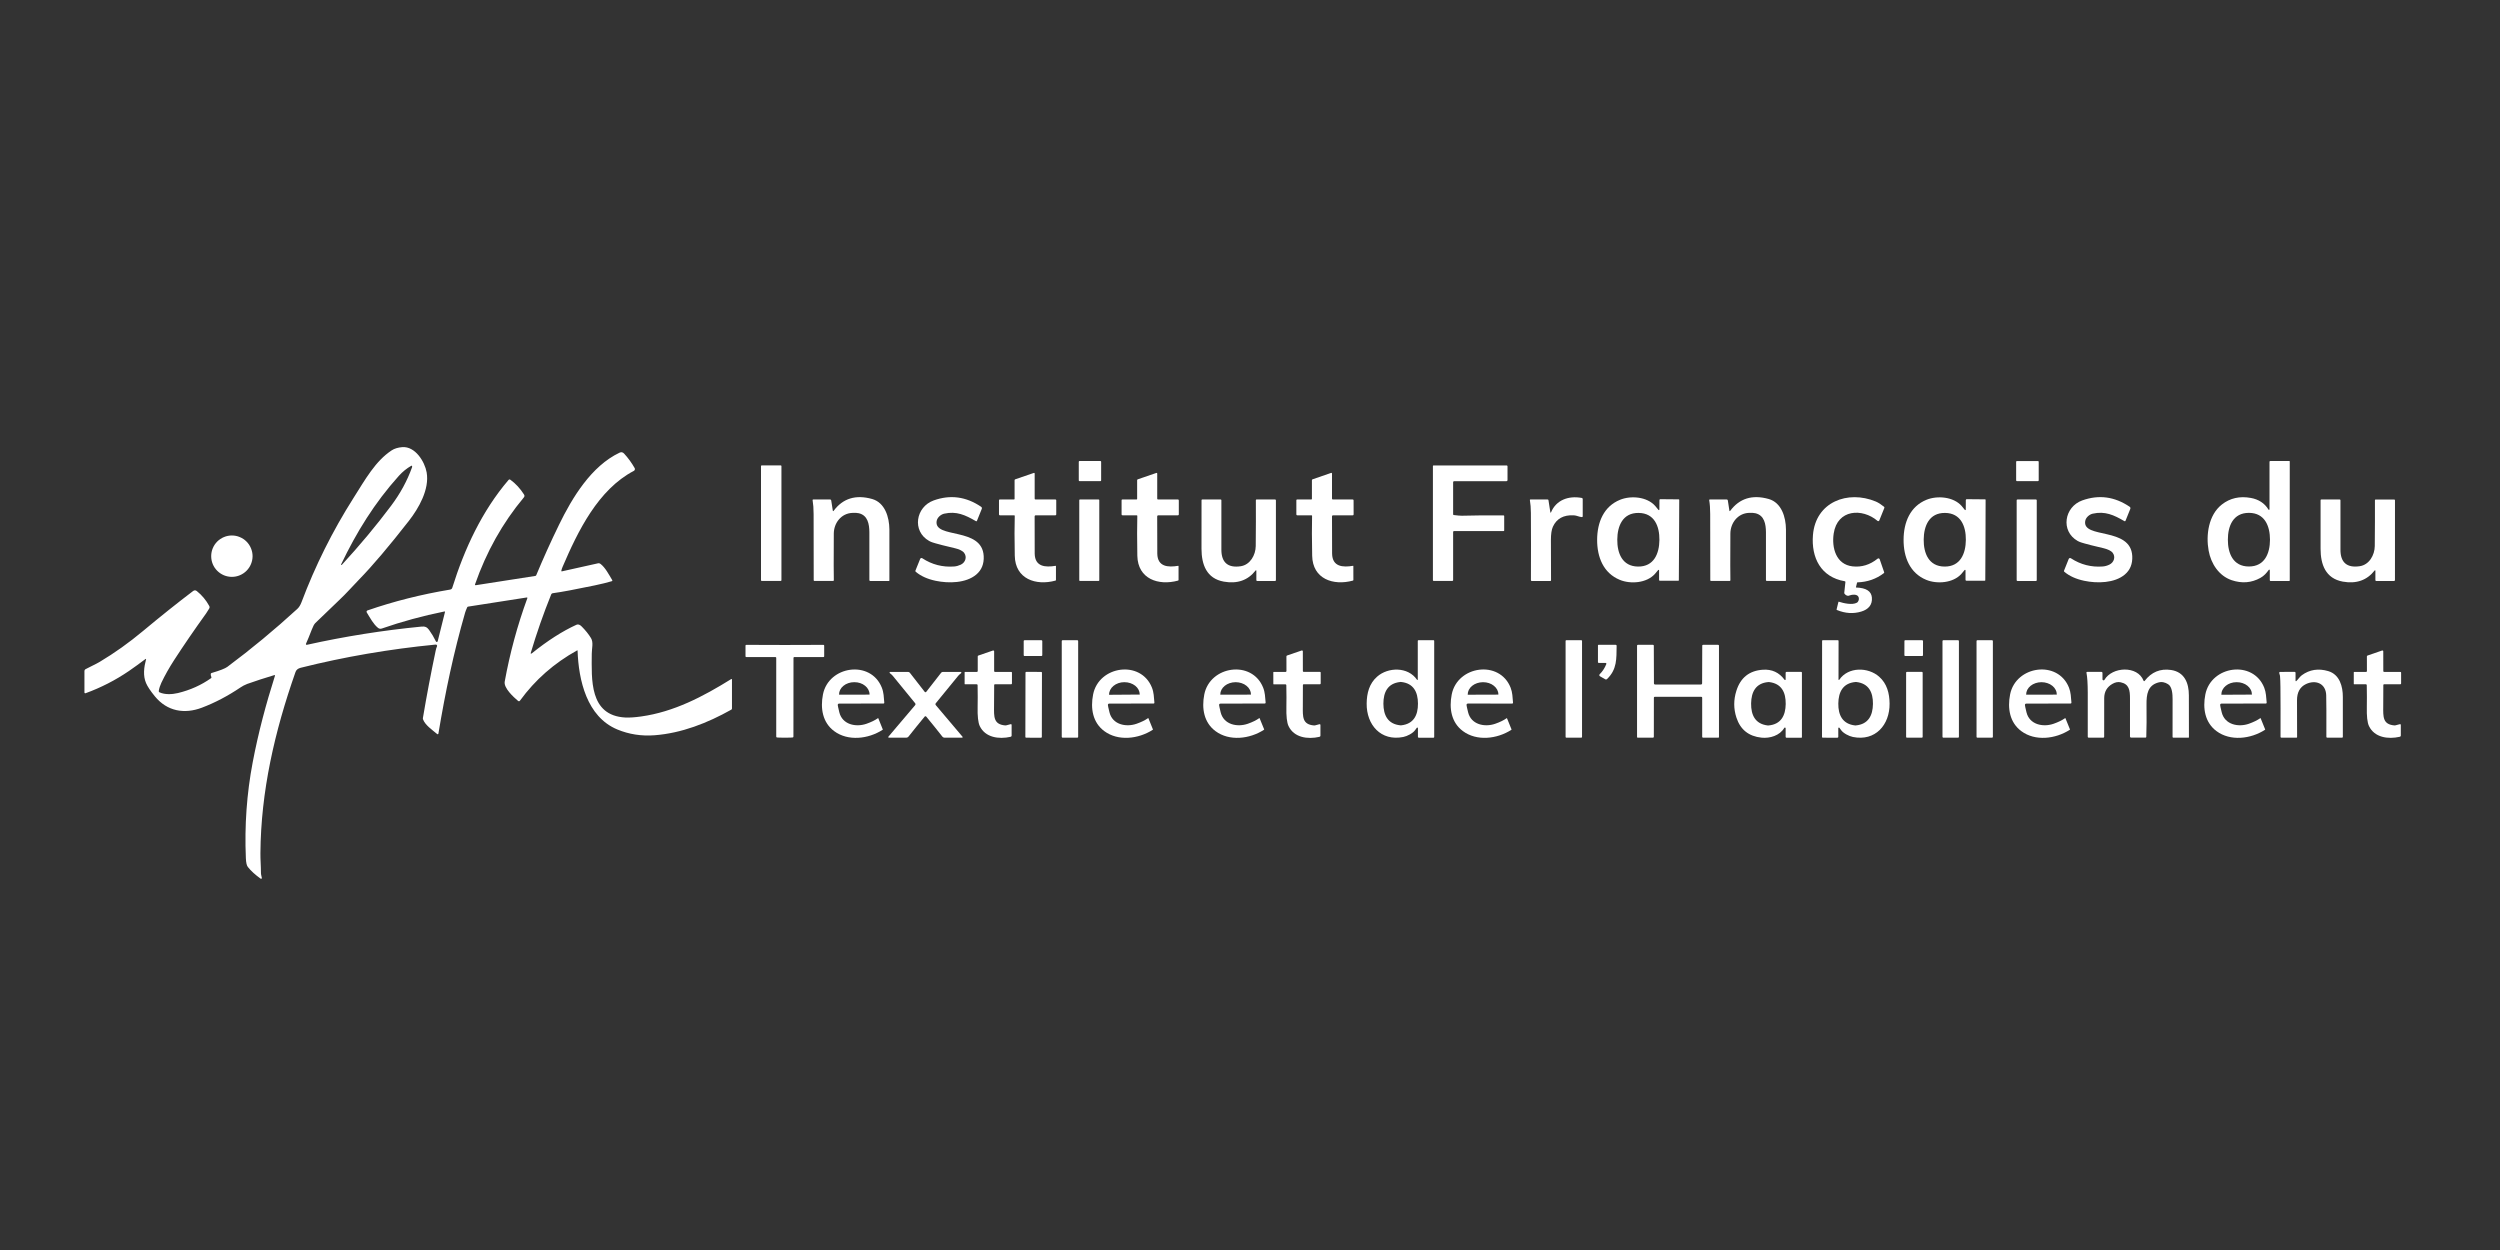 <?xml version="1.0" encoding="UTF-8"?> <svg xmlns="http://www.w3.org/2000/svg" xmlns:xlink="http://www.w3.org/1999/xlink" width="400" zoomAndPan="magnify" viewBox="0 0 300 150" height="200" preserveAspectRatio="xMidYMid meet" version="1.2"><rect x="0" y="0" width="300" height="150" fill="#333333" stroke="none"/><g id="43bd5507df"><path style=" stroke:none;fill-rule:nonzero;fill:#ffffff;fill-opacity:1;" d="M 17.531 79.105 C 17.535 79.09 17.531 79.078 17.516 79.07 C 17.504 79.059 17.488 79.059 17.473 79.07 C 16.734 79.629 16.066 80.109 15.477 80.516 C 13.863 81.617 12.125 82.512 10.266 83.188 C 10.23 83.199 10.203 83.195 10.176 83.176 C 10.148 83.156 10.133 83.129 10.133 83.098 L 10.133 80.543 C 10.133 80.43 10.18 80.348 10.281 80.293 C 10.785 80.012 11.434 79.742 11.98 79.414 C 13.754 78.355 15.48 77.125 17.164 75.719 C 19.293 73.945 21.293 72.348 23.168 70.926 C 23.324 70.809 23.477 70.812 23.625 70.934 C 24.23 71.422 24.727 72.012 25.109 72.715 C 25.164 72.816 25.164 72.922 25.105 73.023 C 24.961 73.27 24.84 73.461 24.742 73.598 C 23.316 75.582 22.035 77.453 20.898 79.207 C 20.297 80.137 19.785 81.047 19.363 81.934 C 19.207 82.266 19.102 82.59 19.055 82.898 C 19.039 82.984 19.074 83.051 19.156 83.086 C 19.793 83.371 20.637 83.336 21.359 83.164 C 22.836 82.805 24.156 82.211 25.328 81.379 C 25.375 81.348 25.387 81.305 25.363 81.25 C 25.301 81.086 25.277 80.965 25.289 80.879 C 25.297 80.816 25.332 80.773 25.395 80.758 C 26.391 80.465 27.02 80.219 27.281 80.023 C 30.168 77.875 32.965 75.555 35.672 73.074 C 35.879 72.887 36.051 72.613 36.188 72.246 C 37.805 67.941 39.898 63.727 42.422 59.754 C 43.84 57.52 45.047 55.332 46.996 54.047 C 47.328 53.828 47.754 53.699 48.27 53.656 C 49.82 53.535 50.973 55.395 51.199 56.691 C 51.551 58.715 50.258 60.977 49.062 62.508 C 46.703 65.531 44.727 67.863 43.133 69.5 C 42.094 70.57 41.625 71.145 40.695 72.02 C 40.145 72.535 39.188 73.453 37.832 74.773 C 37.707 74.895 37.566 75.156 37.41 75.562 C 37.129 76.289 36.898 76.852 36.719 77.25 C 36.703 77.285 36.707 77.316 36.73 77.348 C 36.754 77.379 36.785 77.387 36.82 77.379 C 41.332 76.375 45.918 75.645 50.582 75.191 C 50.977 75.152 51.234 75.238 51.48 75.578 C 51.797 76.02 52.074 76.484 52.312 76.973 C 52.336 77.02 52.375 77.043 52.426 77.035 C 52.48 77.031 52.512 77.004 52.523 76.953 L 53.398 73.441 C 53.41 73.387 53.391 73.363 53.336 73.375 C 50.707 73.91 48.199 74.594 45.82 75.422 C 45.648 75.48 45.496 75.453 45.355 75.34 C 44.812 74.902 44.449 74.203 44.012 73.496 C 43.984 73.453 43.98 73.402 43.996 73.352 C 44.016 73.301 44.051 73.266 44.102 73.25 C 47.266 72.156 50.57 71.324 54.016 70.75 C 54.148 70.727 54.238 70.652 54.277 70.523 C 55.734 65.855 57.844 61.316 61.016 57.605 C 61.086 57.52 61.168 57.512 61.258 57.578 C 61.875 58.027 62.418 58.613 62.883 59.34 C 62.961 59.465 62.953 59.582 62.859 59.695 C 60.316 62.738 58.363 66.219 57 70.133 C 56.992 70.156 56.996 70.18 57.012 70.199 C 57.031 70.223 57.055 70.23 57.082 70.227 L 64.23 69.113 C 64.285 69.105 64.324 69.078 64.348 69.027 C 65.172 67.043 66.082 65.023 67.086 62.965 C 68.672 59.707 70.957 55.934 74.34 54.324 C 74.551 54.223 74.734 54.258 74.891 54.43 C 75.367 54.945 75.789 55.523 76.16 56.172 C 76.191 56.23 76.199 56.293 76.18 56.359 C 76.16 56.422 76.121 56.473 76.062 56.504 C 71.773 58.75 69.355 63.723 67.52 68 C 67.441 68.18 67.387 68.344 67.359 68.492 C 67.348 68.551 67.371 68.574 67.43 68.562 L 71.758 67.598 C 71.867 67.57 71.969 67.594 72.059 67.664 C 72.637 68.117 73.039 68.898 73.461 69.602 C 73.504 69.672 73.484 69.723 73.406 69.746 C 72.859 69.91 72.176 70.078 71.355 70.25 C 69.039 70.734 67.367 71.047 66.344 71.184 C 66.242 71.199 66.172 71.254 66.137 71.348 C 65.215 73.625 64.398 75.969 63.684 78.371 C 63.676 78.402 63.688 78.422 63.715 78.438 C 63.738 78.445 63.777 78.434 63.824 78.395 C 65.719 76.871 67.504 75.73 69.18 74.969 C 69.371 74.883 69.582 74.953 69.809 75.184 C 70.262 75.641 70.633 76.102 70.918 76.57 C 71.238 77.094 71.012 77.816 71.012 78.449 C 71.004 81.461 70.676 85.871 75.039 86.102 C 75.535 86.125 76.168 86.086 76.93 85.977 C 80.875 85.426 84.375 83.586 87.746 81.488 C 87.766 81.473 87.785 81.473 87.805 81.484 C 87.824 81.496 87.836 81.516 87.836 81.539 L 87.836 85.023 C 87.836 85.086 87.809 85.133 87.754 85.16 C 84.887 86.77 81.781 87.984 78.559 88.23 C 76.965 88.352 75.473 88.117 74.074 87.535 C 70.41 86.008 69.43 81.613 69.309 78.082 C 69.309 78.043 69.289 78.031 69.254 78.047 C 66.496 79.578 64.215 81.582 62.41 84.062 C 62.336 84.168 62.25 84.18 62.156 84.098 C 61.645 83.668 60.426 82.566 60.566 81.793 C 61.184 78.387 62.086 75.047 63.285 71.773 C 63.293 71.754 63.289 71.734 63.277 71.719 C 63.262 71.699 63.242 71.691 63.223 71.695 L 56.18 72.793 C 56.125 72.801 56.086 72.828 56.062 72.879 C 55.938 73.16 55.855 73.375 55.812 73.523 C 54.434 78.32 53.449 82.992 52.609 88.031 C 52.605 88.066 52.586 88.09 52.555 88.102 C 52.52 88.117 52.492 88.109 52.465 88.09 C 51.836 87.562 51.02 87.012 50.766 86.328 C 50.742 86.27 50.738 86.211 50.75 86.152 C 51.199 83.477 51.711 80.781 52.285 78.062 C 52.324 77.863 52.375 77.699 52.438 77.57 C 52.465 77.516 52.457 77.465 52.422 77.414 C 52.387 77.363 52.34 77.34 52.281 77.348 C 46.719 77.891 41.316 78.82 36.082 80.133 C 35.758 80.215 35.551 80.383 35.461 80.641 C 32.945 87.809 31.305 94.977 31.25 102.379 C 31.242 103.152 31.312 103.824 31.316 104.801 C 31.316 104.859 31.324 104.914 31.336 104.969 L 31.418 105.34 C 31.43 105.383 31.418 105.414 31.379 105.441 C 31.344 105.465 31.309 105.461 31.273 105.438 C 30.625 104.973 30.113 104.508 29.742 104.035 C 29.605 103.867 29.527 103.52 29.504 102.992 C 29.336 99.078 29.609 95.238 30.324 91.477 C 31.008 87.879 31.918 84.488 32.996 81.09 C 33.004 81.066 33 81.047 32.984 81.027 C 32.965 81.008 32.945 81.004 32.918 81.012 C 31.762 81.359 30.676 81.711 29.66 82.074 C 29.379 82.176 29.047 82.363 28.867 82.488 C 27.348 83.512 25.805 84.324 24.227 84.922 C 22.117 85.723 20.051 85.352 18.586 83.562 C 18.055 82.914 17.703 82.383 17.527 81.973 C 17.145 81.078 17.27 80.082 17.531 79.105 Z M 40.934 67.723 C 40.922 67.75 40.926 67.773 40.953 67.789 C 40.977 67.805 41 67.805 41.02 67.781 C 43.16 65.457 45.137 63.09 46.941 60.68 C 48.035 59.219 48.871 57.684 49.445 56.074 C 49.461 56.031 49.461 55.984 49.449 55.934 C 49.438 55.879 49.406 55.867 49.359 55.891 C 48.805 56.203 48.305 56.609 47.852 57.113 C 44.949 60.344 42.785 63.852 40.934 67.723 Z M 40.934 67.723 "></path><path style=" stroke:none;fill-rule:nonzero;fill:#ffffff;fill-opacity:1;" d="M 129.566 55.32 L 132.023 55.32 C 132.102 55.32 132.137 55.359 132.137 55.438 L 132.137 57.621 C 132.137 57.699 132.102 57.738 132.023 57.738 L 129.566 57.738 C 129.492 57.738 129.453 57.699 129.453 57.621 L 129.453 55.438 C 129.453 55.359 129.492 55.32 129.566 55.32 Z M 129.566 55.32 "></path><path style=" stroke:none;fill-rule:nonzero;fill:#ffffff;fill-opacity:1;" d="M 242.055 55.324 L 244.531 55.324 C 244.605 55.324 244.645 55.363 244.645 55.438 L 244.645 57.621 C 244.645 57.699 244.605 57.738 244.531 57.738 L 242.055 57.738 C 241.977 57.738 241.938 57.699 241.938 57.621 L 241.938 55.438 C 241.938 55.363 241.977 55.324 242.055 55.324 Z M 242.055 55.324 "></path><path style=" stroke:none;fill-rule:nonzero;fill:#ffffff;fill-opacity:1;" d="M 272.375 68.426 C 272.375 68.395 272.359 68.371 272.328 68.359 C 272.297 68.352 272.27 68.359 272.254 68.387 C 271.961 68.785 271.684 69.105 271.246 69.348 C 270.172 69.945 269.023 70.035 267.797 69.621 C 266.262 69.098 265.316 67.633 265.035 66.07 C 264.699 64.219 265.012 61.801 266.621 60.543 C 267.605 59.77 268.77 59.508 270.109 59.754 C 271.016 59.918 271.762 60.383 272.215 61.148 C 272.234 61.18 272.258 61.188 272.293 61.18 C 272.328 61.168 272.344 61.148 272.34 61.113 L 272.34 55.422 C 272.34 55.352 272.375 55.32 272.445 55.32 L 274.711 55.32 C 274.75 55.32 274.77 55.336 274.77 55.375 L 274.77 69.645 C 274.77 69.695 274.742 69.723 274.691 69.723 L 272.48 69.723 C 272.41 69.723 272.375 69.688 272.375 69.617 Z M 267.344 64.758 C 267.34 66.387 267.957 67.977 269.867 67.98 C 271.773 67.98 272.395 66.391 272.398 64.766 C 272.398 63.141 271.781 61.547 269.875 61.543 C 267.965 61.539 267.344 63.129 267.344 64.758 Z M 267.344 64.758 "></path><path style=" stroke:none;fill-rule:nonzero;fill:#ffffff;fill-opacity:1;" d="M 91.418 55.844 L 93.676 55.844 C 93.742 55.844 93.773 55.875 93.773 55.938 L 93.773 69.617 C 93.773 69.68 93.742 69.715 93.676 69.715 L 91.418 69.715 C 91.352 69.715 91.32 69.68 91.32 69.617 L 91.32 55.938 C 91.32 55.875 91.352 55.844 91.418 55.844 Z M 91.418 55.844 "></path><path style=" stroke:none;fill-rule:nonzero;fill:#ffffff;fill-opacity:1;" d="M 174.375 63.859 L 174.375 69.602 C 174.375 69.68 174.336 69.715 174.258 69.715 L 172.055 69.715 C 171.984 69.715 171.949 69.684 171.949 69.613 L 171.949 55.93 C 171.949 55.875 171.977 55.852 172.027 55.852 L 180.773 55.852 C 180.859 55.852 180.902 55.895 180.902 55.977 L 180.902 57.594 C 180.902 57.691 180.852 57.742 180.754 57.742 L 174.523 57.742 C 174.422 57.742 174.375 57.789 174.375 57.891 L 174.375 61.715 C 174.375 61.766 174.402 61.797 174.453 61.805 C 174.914 61.863 175.238 61.891 175.43 61.887 C 176.973 61.844 178.637 61.832 180.422 61.848 C 180.477 61.848 180.504 61.875 180.504 61.93 L 180.504 63.652 C 180.504 63.703 180.477 63.727 180.43 63.727 L 174.508 63.727 C 174.418 63.727 174.375 63.77 174.375 63.859 Z M 174.375 63.859 "></path><path style=" stroke:none;fill-rule:nonzero;fill:#ffffff;fill-opacity:1;" d="M 134.59 60.031 C 134.59 59.969 134.621 59.938 134.68 59.938 L 136.379 59.938 C 136.434 59.938 136.457 59.91 136.457 59.859 L 136.457 57.629 C 136.457 57.57 136.484 57.535 136.539 57.516 L 138.746 56.758 C 138.824 56.73 138.867 56.758 138.867 56.844 L 138.867 59.836 C 138.867 59.906 138.902 59.938 138.969 59.938 L 141.344 59.938 C 141.422 59.938 141.457 59.977 141.457 60.055 L 141.457 61.73 C 141.457 61.801 141.422 61.836 141.348 61.836 L 139.012 61.836 C 138.914 61.836 138.863 61.887 138.863 61.984 C 138.863 64.5 138.867 65.988 138.875 66.445 C 138.906 68.02 140.164 68.102 141.379 67.898 C 141.41 67.895 141.426 67.91 141.426 67.938 L 141.426 69.594 C 141.426 69.633 141.402 69.66 141.363 69.672 C 139.016 70.316 136.535 69.48 136.48 66.688 C 136.445 64.707 136.445 63.117 136.477 61.914 C 136.48 61.863 136.453 61.836 136.402 61.836 L 134.699 61.836 C 134.625 61.836 134.59 61.801 134.59 61.727 Z M 134.59 60.031 "></path><path style=" stroke:none;fill-rule:nonzero;fill:#ffffff;fill-opacity:1;" d="M 155.562 60.031 C 155.562 59.969 155.59 59.938 155.652 59.938 L 157.352 59.938 C 157.406 59.938 157.43 59.91 157.43 59.855 L 157.43 57.625 C 157.43 57.57 157.457 57.531 157.512 57.516 L 159.719 56.754 C 159.797 56.727 159.84 56.754 159.84 56.844 L 159.84 59.832 C 159.84 59.902 159.875 59.938 159.941 59.938 L 162.32 59.938 C 162.395 59.938 162.43 59.973 162.43 60.047 L 162.434 61.727 C 162.434 61.797 162.398 61.836 162.324 61.836 L 159.988 61.836 C 159.891 61.836 159.84 61.887 159.84 61.984 C 159.84 64.5 159.844 65.988 159.852 66.445 C 159.883 68.02 161.141 68.102 162.359 67.898 C 162.391 67.895 162.402 67.906 162.402 67.938 L 162.406 69.59 C 162.406 69.633 162.383 69.66 162.344 69.672 C 159.996 70.316 157.512 69.48 157.461 66.688 C 157.422 64.707 157.418 63.117 157.449 61.914 C 157.453 61.863 157.43 61.836 157.379 61.836 L 155.672 61.836 C 155.598 61.836 155.562 61.801 155.562 61.727 Z M 155.562 60.031 "></path><path style=" stroke:none;fill-rule:nonzero;fill:#ffffff;fill-opacity:1;" d="M 119.879 60.031 C 119.879 59.969 119.91 59.938 119.973 59.938 L 121.672 59.938 C 121.723 59.938 121.75 59.91 121.75 59.859 L 121.75 57.629 C 121.75 57.57 121.777 57.535 121.832 57.516 L 124.039 56.758 C 124.117 56.73 124.16 56.758 124.16 56.844 L 124.16 59.836 C 124.16 59.906 124.191 59.938 124.262 59.938 L 126.637 59.938 C 126.711 59.938 126.75 59.977 126.75 60.055 L 126.75 61.73 C 126.75 61.801 126.711 61.836 126.641 61.836 L 124.305 61.836 C 124.203 61.836 124.156 61.887 124.156 61.984 C 124.156 64.5 124.156 65.988 124.164 66.445 C 124.195 68.02 125.453 68.102 126.672 67.898 C 126.699 67.895 126.715 67.91 126.715 67.938 L 126.715 69.594 C 126.715 69.633 126.695 69.66 126.656 69.672 C 124.305 70.316 121.824 69.48 121.773 66.688 C 121.734 64.707 121.734 63.117 121.77 61.914 C 121.77 61.863 121.746 61.836 121.695 61.836 L 119.988 61.836 C 119.918 61.836 119.879 61.801 119.879 61.727 Z M 119.879 60.031 "></path><path style=" stroke:none;fill-rule:nonzero;fill:#ffffff;fill-opacity:1;" d="M 99.941 61.301 C 99.945 61.32 99.957 61.332 99.973 61.336 C 99.992 61.34 100.008 61.336 100.02 61.32 C 101.137 59.805 102.684 59.324 104.656 59.879 C 106.195 60.316 106.715 62.059 106.727 63.527 C 106.734 64.164 106.734 66.207 106.727 69.656 C 106.727 69.699 106.707 69.719 106.664 69.719 L 104.434 69.719 C 104.359 69.719 104.324 69.684 104.324 69.609 C 104.324 65.785 104.324 63.871 104.324 63.863 C 104.316 62.891 104.133 61.848 103.066 61.59 C 102.891 61.547 102.633 61.531 102.293 61.547 C 100.938 61.598 100.062 62.766 100.055 64.035 C 100.039 67.246 100.039 69.102 100.059 69.598 C 100.062 69.676 100.027 69.715 99.949 69.715 L 97.738 69.715 C 97.672 69.715 97.641 69.684 97.645 69.621 C 97.645 69.492 97.641 66.852 97.633 61.688 C 97.633 61.039 97.59 60.484 97.512 60.023 C 97.5 59.969 97.527 59.941 97.586 59.938 L 99.613 59.938 C 99.691 59.938 99.734 59.977 99.746 60.051 Z M 99.941 61.301 "></path><path style=" stroke:none;fill-rule:nonzero;fill:#ffffff;fill-opacity:1;" d="M 117.094 62.531 C 115.844 61.805 114.777 61.309 113.301 61.641 C 112.91 61.73 112.465 62.09 112.395 62.539 C 112.074 64.695 117.859 63.191 118.043 66.727 C 118.094 67.668 117.793 68.41 117.145 68.953 C 115.922 69.98 113.852 70.027 112.273 69.695 C 111.285 69.484 110.488 69.125 109.887 68.609 C 109.844 68.574 109.832 68.527 109.852 68.473 L 110.418 67.074 C 110.438 67.02 110.473 66.988 110.527 66.969 C 110.578 66.953 110.629 66.961 110.676 66.992 C 111.84 67.754 113.117 68.082 114.508 67.977 C 114.77 67.957 115.031 67.883 115.301 67.758 C 115.844 67.496 116.078 66.84 115.688 66.332 C 115.492 66.078 115.016 65.887 114.633 65.797 C 113.352 65.492 112.566 65.297 112.273 65.203 C 112.074 65.141 111.773 65.07 111.496 64.914 C 109.402 63.73 109.891 60.824 112.043 60.051 C 114.031 59.336 115.926 59.59 117.727 60.809 C 117.824 60.875 117.852 60.965 117.809 61.074 L 117.242 62.48 C 117.211 62.555 117.164 62.57 117.094 62.531 Z M 117.094 62.531 "></path><path style=" stroke:none;fill-rule:nonzero;fill:#ffffff;fill-opacity:1;" d="M 186.043 61.48 C 186.043 61.5 186.055 61.512 186.078 61.516 C 186.098 61.52 186.113 61.508 186.121 61.488 C 186.734 59.996 188.23 59.461 189.801 59.75 C 189.883 59.766 189.926 59.816 189.926 59.902 L 189.926 61.941 C 189.926 62.02 189.887 62.055 189.812 62.051 C 189.496 62.031 189.207 61.855 188.848 61.836 C 187.625 61.777 186.793 62.234 186.348 63.207 C 186.188 63.562 186.109 64.09 186.109 64.793 C 186.117 66.785 186.121 68.398 186.125 69.629 C 186.125 69.688 186.094 69.719 186.035 69.719 L 183.82 69.719 C 183.746 69.719 183.711 69.68 183.711 69.605 C 183.723 66.66 183.723 63.98 183.707 61.559 C 183.703 60.969 183.66 60.453 183.586 60.008 C 183.578 59.961 183.598 59.938 183.645 59.938 L 185.715 59.938 C 185.773 59.938 185.809 59.969 185.816 60.023 Z M 186.043 61.48 "></path><path style=" stroke:none;fill-rule:nonzero;fill:#ffffff;fill-opacity:1;" d="M 191.656 64.762 C 191.668 62.668 192.449 60.762 194.418 59.969 C 195.715 59.445 197.645 59.602 198.625 60.715 C 198.715 60.816 198.844 60.977 199.016 61.188 C 199.031 61.211 199.055 61.215 199.082 61.207 C 199.109 61.195 199.121 61.18 199.125 61.148 L 199.133 60.016 C 199.133 59.941 199.172 59.902 199.246 59.902 L 201.441 59.922 C 201.484 59.922 201.508 59.945 201.508 59.984 C 201.508 60.109 201.5 61.719 201.488 64.809 C 201.473 67.898 201.465 69.508 201.461 69.633 C 201.461 69.672 201.438 69.691 201.395 69.691 L 199.203 69.691 C 199.125 69.691 199.09 69.656 199.09 69.578 L 199.09 68.445 C 199.09 68.414 199.074 68.398 199.047 68.387 C 199.023 68.379 199 68.383 198.98 68.406 C 198.809 68.617 198.68 68.773 198.586 68.875 C 197.594 69.977 195.664 70.117 194.375 69.582 C 192.41 68.773 191.648 66.859 191.656 64.762 Z M 194.074 64.746 C 194.059 66.375 194.664 67.969 196.57 67.988 C 198.48 68.004 199.113 66.422 199.129 64.793 C 199.145 63.164 198.539 61.566 196.629 61.551 C 194.723 61.531 194.086 63.117 194.074 64.746 Z M 194.074 64.746 "></path><path style=" stroke:none;fill-rule:nonzero;fill:#ffffff;fill-opacity:1;" d="M 207.609 61.32 C 208.727 59.805 210.273 59.324 212.246 59.879 C 213.781 60.316 214.305 62.059 214.316 63.527 C 214.32 64.164 214.32 66.203 214.316 69.652 C 214.316 69.695 214.293 69.715 214.254 69.715 L 212.02 69.715 C 211.949 69.715 211.914 69.68 211.914 69.609 C 211.914 65.785 211.914 63.867 211.914 63.863 C 211.906 62.891 211.723 61.848 210.656 61.59 C 210.48 61.547 210.223 61.531 209.883 61.543 C 208.527 61.594 207.652 62.766 207.645 64.031 C 207.629 67.242 207.629 69.098 207.648 69.598 C 207.652 69.676 207.617 69.715 207.539 69.715 L 205.328 69.715 C 205.262 69.715 205.23 69.68 205.234 69.617 C 205.234 69.488 205.23 66.848 205.223 61.688 C 205.223 61.039 205.184 60.484 205.105 60.023 C 205.094 59.965 205.117 59.938 205.176 59.938 L 207.207 59.938 C 207.281 59.938 207.324 59.977 207.34 60.051 L 207.531 61.301 C 207.535 61.316 207.547 61.328 207.562 61.336 C 207.582 61.34 207.598 61.332 207.609 61.32 Z M 207.609 61.32 "></path><path style=" stroke:none;fill-rule:nonzero;fill:#ffffff;fill-opacity:1;" d="M 221.449 69.844 C 221.453 69.789 221.43 69.758 221.375 69.75 C 218.504 69.262 217.332 66.926 217.555 64.199 C 217.879 60.23 221.734 58.781 225.098 60.184 C 225.391 60.309 225.723 60.52 226.086 60.812 C 226.129 60.852 226.141 60.898 226.121 60.953 L 225.516 62.453 C 225.5 62.496 225.465 62.523 225.422 62.535 C 225.375 62.547 225.336 62.535 225.301 62.504 C 223.469 60.949 220.48 61.105 220.043 64.023 C 219.789 65.727 220.316 67.742 222.312 67.965 C 223.395 68.086 224.395 67.777 225.309 67.043 C 225.352 67.008 225.402 66.996 225.457 67.012 C 225.512 67.027 225.547 67.062 225.566 67.117 L 226.098 68.664 C 226.113 68.711 226.102 68.75 226.062 68.777 C 225.156 69.473 224.102 69.844 222.895 69.883 C 222.871 69.883 222.855 69.895 222.848 69.922 L 222.715 70.453 C 222.707 70.484 222.723 70.504 222.754 70.504 C 223.93 70.543 224.555 70.938 224.625 71.691 C 224.711 72.59 224.188 73.133 223.371 73.383 C 222.422 73.676 221.441 73.617 220.426 73.199 C 220.395 73.184 220.383 73.16 220.391 73.129 L 220.609 72.238 C 220.617 72.207 220.641 72.195 220.672 72.207 C 221.234 72.391 222.273 72.629 222.824 72.324 C 222.879 72.293 222.922 72.254 222.953 72.203 C 223.07 72.031 223.094 71.852 223.035 71.668 C 222.891 71.234 222.18 71.352 221.867 71.477 C 221.824 71.496 221.777 71.5 221.727 71.492 C 221.582 71.469 221.457 71.391 221.352 71.258 C 221.32 71.223 221.309 71.18 221.312 71.133 Z M 221.449 69.844 "></path><path style=" stroke:none;fill-rule:nonzero;fill:#ffffff;fill-opacity:1;" d="M 238.258 64.805 C 238.246 67.895 238.238 69.5 238.234 69.625 C 238.23 69.668 238.211 69.688 238.168 69.688 L 235.973 69.688 C 235.898 69.688 235.863 69.652 235.863 69.574 L 235.863 68.441 C 235.859 68.414 235.848 68.395 235.82 68.383 C 235.793 68.375 235.77 68.379 235.754 68.402 C 235.582 68.613 235.449 68.77 235.359 68.875 C 234.367 69.973 232.438 70.113 231.148 69.582 C 229.184 68.773 228.422 66.859 228.43 64.766 C 228.438 62.672 229.219 60.766 231.188 59.969 C 232.48 59.449 234.41 59.602 235.391 60.711 C 235.484 60.816 235.613 60.977 235.781 61.188 C 235.801 61.211 235.824 61.215 235.852 61.207 C 235.879 61.199 235.891 61.18 235.891 61.148 L 235.898 60.012 C 235.902 59.938 235.938 59.902 236.012 59.902 L 238.207 59.922 C 238.25 59.922 238.27 59.941 238.273 59.984 C 238.273 60.109 238.27 61.715 238.258 64.805 Z M 230.844 64.746 C 230.828 66.371 231.434 67.969 233.34 67.988 C 235.25 68.008 235.887 66.422 235.902 64.793 C 235.918 63.168 235.312 61.57 233.406 61.551 C 231.496 61.531 230.859 63.117 230.844 64.746 Z M 230.844 64.746 "></path><path style=" stroke:none;fill-rule:nonzero;fill:#ffffff;fill-opacity:1;" d="M 255.066 62.48 C 255.035 62.551 254.988 62.57 254.918 62.531 C 253.668 61.801 252.602 61.309 251.125 61.641 C 250.734 61.73 250.289 62.09 250.223 62.543 C 249.898 64.695 255.684 63.188 255.871 66.723 C 255.918 67.664 255.621 68.406 254.973 68.949 C 253.75 69.977 251.68 70.027 250.105 69.695 C 249.113 69.484 248.32 69.125 247.715 68.609 C 247.672 68.574 247.66 68.527 247.684 68.477 L 248.246 67.074 C 248.266 67.023 248.305 66.988 248.355 66.973 C 248.41 66.957 248.457 66.961 248.504 66.992 C 249.672 67.754 250.949 68.082 252.336 67.977 C 252.598 67.957 252.863 67.883 253.129 67.754 C 253.668 67.496 253.906 66.836 253.516 66.328 C 253.32 66.078 252.844 65.887 252.457 65.793 C 251.18 65.492 250.395 65.297 250.102 65.203 C 249.902 65.141 249.602 65.07 249.324 64.918 C 247.23 63.73 247.719 60.824 249.867 60.051 C 251.855 59.336 253.75 59.59 255.551 60.805 C 255.648 60.875 255.676 60.961 255.633 61.074 Z M 255.066 62.48 "></path><path style=" stroke:none;fill-rule:nonzero;fill:#ffffff;fill-opacity:1;" d="M 129.598 59.938 L 131.824 59.938 C 131.883 59.938 131.914 59.965 131.914 60.023 L 131.914 69.629 C 131.914 69.688 131.883 69.715 131.824 69.715 L 129.598 69.715 C 129.539 69.715 129.512 69.688 129.512 69.629 L 129.512 60.023 C 129.512 59.965 129.539 59.938 129.598 59.938 Z M 129.598 59.938 "></path><path style=" stroke:none;fill-rule:nonzero;fill:#ffffff;fill-opacity:1;" d="M 150.676 68.453 C 149.758 69.637 148.484 70.082 146.863 69.797 C 144.777 69.426 144.184 67.734 144.18 65.855 C 144.176 64.023 144.176 62.082 144.184 60.027 C 144.184 59.969 144.211 59.938 144.27 59.938 L 146.477 59.938 C 146.535 59.938 146.566 59.969 146.566 60.031 C 146.57 63.883 146.57 65.855 146.566 65.949 C 146.559 67.504 147.359 68.176 148.883 67.949 C 150.016 67.781 150.676 66.613 150.688 65.527 C 150.707 63.426 150.715 61.59 150.703 60.02 C 150.703 59.965 150.73 59.938 150.785 59.938 L 153.008 59.938 C 153.078 59.938 153.109 59.973 153.109 60.043 L 153.109 69.602 C 153.109 69.68 153.07 69.719 152.992 69.719 L 150.883 69.719 C 150.801 69.719 150.762 69.68 150.762 69.598 L 150.762 68.48 C 150.762 68.457 150.754 68.445 150.73 68.438 C 150.711 68.43 150.691 68.434 150.676 68.453 Z M 150.676 68.453 "></path><path style=" stroke:none;fill-rule:nonzero;fill:#ffffff;fill-opacity:1;" d="M 242.102 59.938 L 244.312 59.938 C 244.379 59.938 244.41 59.973 244.41 60.039 L 244.41 69.617 C 244.41 69.684 244.379 69.719 244.312 69.719 L 242.102 69.719 C 242.031 69.719 242 69.684 242 69.617 L 242 60.039 C 242 59.973 242.031 59.938 242.102 59.938 Z M 242.102 59.938 "></path><path style=" stroke:none;fill-rule:nonzero;fill:#ffffff;fill-opacity:1;" d="M 285.047 68.48 C 285.047 68.457 285.035 68.445 285.016 68.438 C 284.992 68.43 284.977 68.434 284.961 68.453 C 284.039 69.633 282.77 70.082 281.148 69.797 C 279.062 69.422 278.469 67.73 278.469 65.852 C 278.465 64.02 278.465 62.078 278.469 60.027 C 278.469 59.969 278.5 59.938 278.559 59.938 L 280.766 59.938 C 280.824 59.938 280.855 59.969 280.855 60.031 C 280.855 63.879 280.855 65.852 280.855 65.949 C 280.844 67.504 281.645 68.172 283.164 67.945 C 284.301 67.781 284.961 66.613 284.973 65.527 C 284.992 63.426 285 61.59 284.992 60.023 C 284.992 59.969 285.02 59.941 285.074 59.941 L 287.297 59.941 C 287.363 59.941 287.398 59.977 287.398 60.043 L 287.395 69.602 C 287.391 69.68 287.352 69.719 287.277 69.719 L 285.164 69.719 C 285.086 69.719 285.047 69.676 285.047 69.598 Z M 285.047 68.48 "></path><path style=" stroke:none;fill-rule:nonzero;fill:#ffffff;fill-opacity:1;" d="M 30.309 66.742 C 30.309 67.07 30.242 67.387 30.117 67.691 C 29.992 67.996 29.812 68.262 29.578 68.496 C 29.348 68.73 29.078 68.906 28.773 69.035 C 28.473 69.16 28.152 69.223 27.824 69.223 C 27.496 69.223 27.18 69.16 26.875 69.035 C 26.57 68.906 26.305 68.73 26.07 68.496 C 25.836 68.262 25.656 67.996 25.531 67.691 C 25.406 67.387 25.344 67.07 25.344 66.742 C 25.344 66.41 25.406 66.094 25.531 65.793 C 25.656 65.488 25.836 65.219 26.07 64.984 C 26.305 64.754 26.57 64.574 26.875 64.449 C 27.18 64.32 27.496 64.258 27.824 64.258 C 28.152 64.258 28.473 64.32 28.773 64.449 C 29.078 64.574 29.348 64.754 29.578 64.984 C 29.812 65.219 29.992 65.488 30.117 65.793 C 30.242 66.094 30.309 66.41 30.309 66.742 Z M 30.309 66.742 "></path><path style=" stroke:none;fill-rule:nonzero;fill:#ffffff;fill-opacity:1;" d="M 122.953 76.824 L 124.965 76.824 C 125.035 76.824 125.074 76.859 125.074 76.93 L 125.074 78.613 C 125.074 78.684 125.035 78.723 124.965 78.723 L 122.953 78.723 C 122.879 78.723 122.844 78.684 122.844 78.613 L 122.844 76.93 C 122.844 76.859 122.879 76.824 122.953 76.824 Z M 122.953 76.824 "></path><path style=" stroke:none;fill-rule:nonzero;fill:#ffffff;fill-opacity:1;" d="M 127.535 76.824 L 129.254 76.824 C 129.34 76.824 129.379 76.867 129.379 76.949 L 129.379 88.398 C 129.379 88.484 129.34 88.523 129.254 88.523 L 127.535 88.523 C 127.453 88.523 127.41 88.484 127.41 88.398 L 127.41 76.949 C 127.41 76.867 127.453 76.824 127.535 76.824 Z M 127.535 76.824 "></path><path style=" stroke:none;fill-rule:nonzero;fill:#ffffff;fill-opacity:1;" d="M 170.02 87.332 C 169.992 87.363 169.918 87.461 169.805 87.625 C 169.547 87.988 168.871 88.344 168.391 88.438 C 165.699 88.977 163.973 86.973 164 84.43 C 164.012 83.18 164.312 82.027 165.254 81.199 C 166.566 80.039 168.965 79.984 170.043 81.574 C 170.055 81.594 170.074 81.602 170.098 81.594 C 170.121 81.59 170.133 81.574 170.133 81.551 L 170.133 76.918 C 170.133 76.852 170.164 76.82 170.227 76.82 L 172.016 76.82 C 172.074 76.82 172.105 76.852 172.105 76.914 L 172.105 88.434 C 172.105 88.496 172.074 88.527 172.012 88.527 L 170.262 88.527 C 170.188 88.527 170.152 88.492 170.152 88.418 L 170.152 87.387 C 170.152 87.352 170.137 87.328 170.105 87.316 C 170.074 87.305 170.047 87.309 170.02 87.332 Z M 170.156 84.43 C 170.152 83.039 169.617 81.984 168.121 81.836 C 168.094 81.836 168.078 81.832 168.074 81.832 C 168.066 81.832 168.051 81.836 168.023 81.84 C 166.531 82 166.004 83.051 166.008 84.449 C 166.016 85.84 166.551 86.891 168.043 87.039 C 168.07 87.043 168.09 87.043 168.094 87.043 C 168.098 87.043 168.113 87.043 168.145 87.039 C 169.633 86.879 170.164 85.824 170.156 84.43 Z M 170.156 84.43 "></path><path style=" stroke:none;fill-rule:nonzero;fill:#ffffff;fill-opacity:1;" d="M 187.965 76.82 L 189.746 76.82 C 189.809 76.82 189.844 76.852 189.844 76.918 L 189.844 88.426 C 189.844 88.492 189.809 88.523 189.746 88.523 L 187.965 88.523 C 187.902 88.523 187.871 88.492 187.871 88.426 L 187.871 76.918 C 187.871 76.852 187.902 76.82 187.965 76.82 Z M 187.965 76.82 "></path><path style=" stroke:none;fill-rule:nonzero;fill:#ffffff;fill-opacity:1;" d="M 220.594 87.387 L 220.594 88.418 C 220.594 88.488 220.555 88.527 220.484 88.527 L 218.734 88.523 C 218.668 88.523 218.637 88.492 218.641 88.43 L 218.652 76.914 C 218.652 76.852 218.684 76.82 218.746 76.82 L 220.531 76.82 C 220.594 76.82 220.629 76.852 220.629 76.918 L 220.621 81.547 C 220.621 81.57 220.633 81.586 220.656 81.594 C 220.68 81.602 220.699 81.598 220.711 81.574 C 221.789 79.984 224.188 80.043 225.496 81.203 C 226.438 82.035 226.738 83.188 226.75 84.438 C 226.773 86.977 225.047 88.98 222.355 88.438 C 221.875 88.344 221.199 87.988 220.941 87.625 C 220.824 87.461 220.754 87.363 220.727 87.332 C 220.703 87.309 220.676 87.301 220.641 87.316 C 220.609 87.328 220.594 87.352 220.594 87.387 Z M 220.598 84.422 C 220.582 85.816 221.105 86.879 222.598 87.051 C 222.625 87.051 222.641 87.055 222.645 87.055 C 222.652 87.055 222.668 87.055 222.695 87.051 C 224.191 86.914 224.738 85.863 224.754 84.469 C 224.77 83.074 224.25 82.012 222.758 81.84 C 222.73 81.836 222.711 81.836 222.707 81.836 C 222.703 81.836 222.684 81.836 222.656 81.84 C 221.16 81.977 220.617 83.023 220.598 84.422 Z M 220.598 84.422 "></path><path style=" stroke:none;fill-rule:nonzero;fill:#ffffff;fill-opacity:1;" d="M 228.645 76.824 L 230.648 76.824 C 230.723 76.828 230.762 76.863 230.762 76.941 L 230.758 78.609 C 230.758 78.684 230.723 78.723 230.645 78.723 L 228.641 78.719 C 228.566 78.719 228.527 78.68 228.527 78.605 L 228.531 76.938 C 228.531 76.859 228.57 76.824 228.645 76.824 Z M 228.645 76.824 "></path><path style=" stroke:none;fill-rule:nonzero;fill:#ffffff;fill-opacity:1;" d="M 233.223 76.824 L 234.945 76.824 C 235.027 76.824 235.07 76.867 235.07 76.953 L 235.07 88.398 C 235.07 88.48 235.027 88.523 234.945 88.523 L 233.223 88.523 C 233.141 88.523 233.098 88.48 233.098 88.398 L 233.098 76.953 C 233.098 76.867 233.141 76.824 233.223 76.824 Z M 233.223 76.824 "></path><path style=" stroke:none;fill-rule:nonzero;fill:#ffffff;fill-opacity:1;" d="M 237.289 76.824 L 239.039 76.824 C 239.109 76.824 239.145 76.859 239.145 76.93 L 239.145 88.418 C 239.145 88.488 239.109 88.523 239.039 88.523 L 237.289 88.523 C 237.219 88.523 237.184 88.488 237.184 88.418 L 237.184 76.93 C 237.184 76.859 237.219 76.824 237.289 76.824 Z M 237.289 76.824 "></path><path style=" stroke:none;fill-rule:nonzero;fill:#ffffff;fill-opacity:1;" d="M 94.18 88.52 C 93.645 88.52 93.328 88.512 93.234 88.496 C 93.176 88.484 93.148 88.449 93.148 88.391 L 93.148 78.957 C 93.148 78.883 93.109 78.844 93.035 78.844 L 89.551 78.844 C 89.492 78.844 89.461 78.812 89.461 78.758 L 89.461 77.477 C 89.461 77.414 89.492 77.383 89.555 77.383 C 92.34 77.395 93.879 77.398 94.184 77.398 C 94.484 77.398 96.027 77.395 98.809 77.383 C 98.871 77.383 98.902 77.414 98.902 77.477 L 98.902 78.758 C 98.902 78.816 98.875 78.844 98.816 78.844 L 95.332 78.844 C 95.254 78.844 95.219 78.883 95.219 78.957 L 95.211 88.391 C 95.211 88.449 95.184 88.484 95.129 88.496 C 95.035 88.512 94.719 88.52 94.18 88.52 Z M 94.18 88.52 "></path><path style=" stroke:none;fill-rule:nonzero;fill:#ffffff;fill-opacity:1;" d="M 191.754 77.453 C 191.754 77.402 191.777 77.379 191.824 77.379 L 193.887 77.379 C 193.961 77.379 193.996 77.418 193.996 77.492 C 193.969 79.047 194.059 80.305 192.852 81.48 C 192.781 81.547 192.703 81.555 192.617 81.508 L 191.992 81.148 C 191.949 81.121 191.926 81.086 191.918 81.035 C 191.914 80.984 191.926 80.941 191.965 80.906 C 192.301 80.574 192.566 80.168 192.758 79.691 C 192.773 79.656 192.77 79.625 192.75 79.598 C 192.73 79.566 192.703 79.551 192.664 79.551 L 191.852 79.551 C 191.789 79.551 191.754 79.516 191.754 79.449 Z M 191.754 77.453 "></path><path style=" stroke:none;fill-rule:nonzero;fill:#ffffff;fill-opacity:1;" d="M 201.363 82.148 C 203.062 82.148 203.973 82.145 204.098 82.141 C 204.203 82.141 204.254 82.09 204.254 81.988 L 204.27 77.477 C 204.27 77.414 204.301 77.379 204.367 77.379 L 206.16 77.379 C 206.238 77.379 206.277 77.418 206.277 77.496 L 206.277 88.441 C 206.277 88.496 206.25 88.52 206.199 88.52 L 204.367 88.52 C 204.297 88.52 204.262 88.484 204.262 88.414 L 204.262 83.727 C 204.262 83.652 204.227 83.617 204.152 83.617 C 204.066 83.617 203.137 83.617 201.363 83.617 C 199.586 83.617 198.656 83.617 198.57 83.617 C 198.5 83.617 198.465 83.656 198.465 83.727 L 198.461 88.414 C 198.461 88.484 198.426 88.52 198.355 88.52 L 196.523 88.52 C 196.473 88.52 196.445 88.496 196.445 88.441 L 196.445 77.496 C 196.445 77.418 196.484 77.379 196.562 77.379 L 198.355 77.379 C 198.426 77.379 198.457 77.414 198.457 77.477 L 198.473 81.988 C 198.473 82.09 198.523 82.141 198.625 82.141 C 198.75 82.145 199.664 82.148 201.363 82.148 Z M 201.363 82.148 "></path><path style=" stroke:none;fill-rule:nonzero;fill:#ffffff;fill-opacity:1;" d="M 119.301 82.203 C 119.301 82.277 119.293 83.129 119.285 84.754 C 119.277 86.008 119.211 86.93 120.629 87.051 C 120.676 87.055 120.719 87.051 120.758 87.039 L 121.262 86.906 C 121.352 86.883 121.395 86.918 121.395 87.012 L 121.395 88.262 C 121.395 88.348 121.352 88.398 121.27 88.418 C 119.863 88.734 118.23 88.508 117.57 87.125 C 117.375 86.711 117.289 85.938 117.316 84.805 C 117.332 84.121 117.332 83.258 117.312 82.227 C 117.309 82.148 117.27 82.113 117.195 82.113 L 115.797 82.113 C 115.77 82.113 115.754 82.098 115.754 82.07 L 115.754 80.688 C 115.754 80.648 115.773 80.629 115.812 80.629 L 117.219 80.629 C 117.293 80.629 117.328 80.59 117.328 80.516 L 117.328 78.773 C 117.328 78.715 117.355 78.68 117.406 78.664 L 119.156 78.062 C 119.191 78.051 119.223 78.055 119.25 78.078 C 119.281 78.098 119.297 78.125 119.297 78.164 L 119.297 80.508 C 119.297 80.586 119.336 80.629 119.414 80.629 L 121.344 80.629 C 121.402 80.629 121.434 80.656 121.434 80.715 L 121.434 82.016 C 121.434 82.082 121.398 82.113 121.332 82.113 L 119.391 82.113 C 119.332 82.113 119.301 82.145 119.301 82.203 Z M 119.301 82.203 "></path><path style=" stroke:none;fill-rule:nonzero;fill:#ffffff;fill-opacity:1;" d="M 156.438 82.113 C 156.379 82.113 156.352 82.145 156.348 82.203 C 156.348 82.277 156.344 83.129 156.34 84.758 C 156.332 86.016 156.266 86.938 157.688 87.055 C 157.73 87.059 157.773 87.055 157.816 87.043 L 158.316 86.91 C 158.406 86.887 158.453 86.922 158.453 87.016 L 158.453 88.266 C 158.453 88.352 158.41 88.402 158.328 88.422 C 156.922 88.742 155.285 88.516 154.625 87.129 C 154.426 86.715 154.34 85.941 154.367 84.809 C 154.383 84.125 154.379 83.266 154.359 82.227 C 154.355 82.152 154.32 82.117 154.246 82.117 L 152.844 82.117 C 152.816 82.117 152.801 82.102 152.801 82.074 L 152.797 80.688 C 152.797 80.648 152.816 80.629 152.855 80.629 L 154.262 80.629 C 154.34 80.629 154.375 80.59 154.375 80.516 L 154.371 78.773 C 154.371 78.715 154.398 78.68 154.449 78.66 L 156.199 78.059 C 156.234 78.047 156.266 78.051 156.297 78.074 C 156.324 78.094 156.34 78.121 156.34 78.16 L 156.344 80.508 C 156.344 80.586 156.383 80.625 156.461 80.625 L 158.395 80.625 C 158.453 80.625 158.484 80.652 158.484 80.711 L 158.484 82.012 C 158.484 82.078 158.449 82.113 158.383 82.113 Z M 156.438 82.113 "></path><path style=" stroke:none;fill-rule:nonzero;fill:#ffffff;fill-opacity:1;" d="M 286.09 82.113 C 286.031 82.113 286 82.145 286 82.203 C 286 82.277 285.996 83.129 285.988 84.754 C 285.98 86.008 285.914 86.93 287.332 87.051 C 287.375 87.055 287.418 87.051 287.461 87.039 L 287.965 86.906 C 288.051 86.883 288.094 86.918 288.098 87.008 L 288.098 88.258 C 288.098 88.344 288.055 88.395 287.973 88.414 C 286.566 88.734 284.934 88.504 284.277 87.125 C 284.078 86.711 283.992 85.938 284.02 84.805 C 284.035 84.121 284.031 83.262 284.012 82.227 C 284.008 82.152 283.973 82.113 283.898 82.113 L 282.5 82.113 C 282.469 82.113 282.453 82.102 282.453 82.07 L 282.453 80.688 C 282.453 80.648 282.473 80.629 282.512 80.629 L 283.918 80.629 C 283.992 80.629 284.031 80.59 284.031 80.516 L 284.027 78.777 C 284.027 78.719 284.055 78.684 284.105 78.664 L 285.852 78.062 C 285.887 78.051 285.918 78.059 285.949 78.078 C 285.98 78.098 285.992 78.129 285.992 78.164 L 285.996 80.512 C 285.996 80.59 286.035 80.629 286.113 80.629 L 288.043 80.629 C 288.102 80.629 288.133 80.656 288.133 80.715 L 288.133 82.016 C 288.133 82.082 288.098 82.113 288.031 82.113 Z M 286.09 82.113 "></path><path style=" stroke:none;fill-rule:nonzero;fill:#ffffff;fill-opacity:1;" d="M 100.531 84.605 C 100.531 84.668 100.594 84.957 100.715 85.465 C 101.074 86.949 102.688 87.297 103.969 86.855 C 104.523 86.664 104.984 86.438 105.355 86.18 C 105.371 86.168 105.387 86.172 105.395 86.191 L 105.93 87.52 C 105.941 87.547 105.938 87.566 105.914 87.578 C 104.188 88.691 101.754 88.969 100.098 87.734 C 98.703 86.699 98.43 84.996 98.754 83.336 C 99.43 79.887 104.488 79.152 105.82 82.52 C 106.051 83.098 106.059 83.672 106.113 84.297 C 106.121 84.383 106.082 84.426 105.996 84.426 L 100.707 84.43 C 100.59 84.434 100.531 84.488 100.531 84.605 Z M 100.703 83.363 L 104.328 83.355 C 104.34 83.355 104.348 83.352 104.348 83.34 L 104.348 83.332 C 104.348 83.137 104.301 82.949 104.207 82.77 C 104.117 82.59 103.984 82.43 103.812 82.293 C 103.645 82.152 103.449 82.047 103.227 81.973 C 103.004 81.898 102.773 81.859 102.531 81.863 L 102.496 81.863 C 102.254 81.863 102.023 81.898 101.801 81.977 C 101.578 82.051 101.383 82.156 101.215 82.297 C 101.043 82.434 100.914 82.594 100.82 82.777 C 100.73 82.957 100.684 83.145 100.684 83.34 L 100.684 83.344 C 100.684 83.359 100.691 83.363 100.703 83.363 Z M 100.703 83.363 "></path><path style=" stroke:none;fill-rule:nonzero;fill:#ffffff;fill-opacity:1;" d="M 132.949 84.605 C 132.949 84.668 133.008 84.957 133.133 85.465 C 133.488 86.949 135.105 87.297 136.387 86.852 C 136.938 86.66 137.398 86.434 137.77 86.176 C 137.789 86.164 137.801 86.168 137.809 86.188 L 138.348 87.52 C 138.355 87.543 138.352 87.562 138.328 87.578 C 136.605 88.688 134.172 88.965 132.516 87.734 C 131.117 86.699 130.844 85 131.172 83.34 C 131.844 79.887 136.898 79.152 138.234 82.516 C 138.465 83.098 138.469 83.672 138.527 84.297 C 138.535 84.383 138.496 84.426 138.41 84.426 L 133.125 84.43 C 133.008 84.434 132.949 84.488 132.949 84.605 Z M 133.094 83.375 L 136.766 83.348 C 136.766 83.348 136.77 83.348 136.77 83.344 L 136.77 83.332 C 136.766 83.137 136.719 82.949 136.625 82.766 C 136.531 82.586 136.398 82.426 136.227 82.289 C 136.055 82.152 135.855 82.047 135.633 81.973 C 135.41 81.898 135.176 81.863 134.934 81.863 L 134.902 81.863 C 134.66 81.863 134.426 81.902 134.203 81.98 C 133.98 82.059 133.785 82.168 133.613 82.309 C 133.445 82.449 133.312 82.609 133.223 82.793 C 133.133 82.973 133.086 83.164 133.09 83.359 L 133.09 83.371 C 133.09 83.375 133.09 83.375 133.094 83.375 Z M 133.094 83.375 "></path><path style=" stroke:none;fill-rule:nonzero;fill:#ffffff;fill-opacity:1;" d="M 146.293 84.609 C 146.293 84.672 146.355 84.957 146.477 85.469 C 146.836 86.949 148.453 87.297 149.734 86.852 C 150.285 86.66 150.746 86.434 151.117 86.172 C 151.133 86.164 151.148 86.168 151.152 86.184 L 151.695 87.516 C 151.703 87.539 151.699 87.559 151.676 87.574 C 149.953 88.688 147.523 88.969 145.863 87.738 C 144.465 86.703 144.188 85.004 144.512 83.344 C 145.184 79.891 150.238 79.148 151.578 82.516 C 151.809 83.094 151.816 83.668 151.875 84.293 C 151.879 84.379 151.84 84.422 151.754 84.422 L 146.469 84.434 C 146.352 84.434 146.293 84.492 146.293 84.609 Z M 146.438 83.363 L 150.113 83.355 C 150.117 83.355 150.117 83.355 150.117 83.352 L 150.117 83.344 C 150.117 83.145 150.07 82.957 149.98 82.777 C 149.887 82.594 149.754 82.434 149.582 82.297 C 149.41 82.156 149.215 82.051 148.988 81.977 C 148.766 81.902 148.531 81.863 148.289 81.863 L 148.254 81.863 C 148.012 81.867 147.781 81.902 147.555 81.98 C 147.332 82.055 147.137 82.16 146.965 82.301 C 146.793 82.441 146.664 82.602 146.57 82.781 C 146.477 82.965 146.434 83.152 146.434 83.348 L 146.434 83.359 C 146.434 83.363 146.434 83.363 146.438 83.363 Z M 146.438 83.363 "></path><path style=" stroke:none;fill-rule:nonzero;fill:#ffffff;fill-opacity:1;" d="M 175.984 84.602 C 175.984 84.664 176.043 84.953 176.168 85.461 C 176.523 86.945 178.137 87.297 179.418 86.855 C 179.973 86.664 180.434 86.438 180.805 86.18 C 180.82 86.168 180.836 86.172 180.84 86.191 L 181.379 87.52 C 181.391 87.547 181.383 87.566 181.359 87.582 C 179.633 88.691 177.203 88.965 175.547 87.73 C 174.148 86.695 173.879 84.992 174.207 83.332 C 174.887 79.883 179.945 79.152 181.273 82.52 C 181.5 83.098 181.508 83.676 181.562 84.301 C 181.57 84.387 181.531 84.43 181.445 84.43 L 176.16 84.426 C 176.043 84.43 175.984 84.488 175.984 84.602 Z M 176.141 83.367 L 179.789 83.355 C 179.801 83.355 179.805 83.348 179.805 83.336 L 179.805 83.332 C 179.805 83.137 179.758 82.945 179.664 82.766 C 179.57 82.586 179.438 82.43 179.266 82.293 C 179.094 82.152 178.898 82.047 178.672 81.973 C 178.449 81.902 178.219 81.863 177.977 81.863 L 177.941 81.863 C 177.699 81.867 177.469 81.906 177.246 81.98 C 177.023 82.055 176.824 82.164 176.656 82.301 C 176.484 82.441 176.355 82.598 176.262 82.781 C 176.172 82.961 176.125 83.148 176.125 83.344 L 176.125 83.352 C 176.125 83.363 176.133 83.367 176.141 83.367 Z M 176.141 83.367 "></path><path style=" stroke:none;fill-rule:nonzero;fill:#ffffff;fill-opacity:1;" d="M 214.277 81.531 L 214.277 80.75 C 214.277 80.668 214.32 80.625 214.406 80.625 L 216.137 80.625 C 216.199 80.625 216.23 80.656 216.23 80.719 L 216.23 88.457 C 216.23 88.504 216.211 88.527 216.164 88.527 L 214.391 88.527 C 214.312 88.527 214.277 88.488 214.277 88.414 L 214.277 87.391 C 214.273 87.348 214.254 87.32 214.211 87.309 C 214.168 87.297 214.137 87.312 214.113 87.348 C 213.578 88.27 212.383 88.625 211.387 88.52 C 209.848 88.359 208.844 87.559 208.371 86.113 C 208.023 85.051 208.023 83.98 208.363 82.902 C 208.859 81.32 209.918 80.477 211.543 80.367 C 212.633 80.293 213.5 80.695 214.148 81.574 C 214.172 81.602 214.195 81.609 214.23 81.598 C 214.262 81.59 214.277 81.566 214.277 81.531 Z M 214.285 84.477 C 214.301 83.082 213.785 82.023 212.293 81.848 C 212.266 81.844 212.25 81.844 212.242 81.844 C 212.238 81.844 212.223 81.844 212.191 81.848 C 210.699 81.98 210.152 83.027 210.133 84.422 C 210.117 85.816 210.633 86.879 212.125 87.055 C 212.152 87.055 212.172 87.059 212.176 87.059 C 212.18 87.059 212.195 87.055 212.227 87.055 C 213.719 86.918 214.266 85.871 214.285 84.477 Z M 214.285 84.477 "></path><path style=" stroke:none;fill-rule:nonzero;fill:#ffffff;fill-opacity:1;" d="M 242.992 84.609 C 242.992 84.672 243.051 84.957 243.176 85.469 C 243.531 86.949 245.148 87.297 246.43 86.852 C 246.984 86.66 247.445 86.434 247.816 86.176 C 247.832 86.164 247.844 86.168 247.852 86.188 L 248.391 87.516 C 248.402 87.539 248.395 87.559 248.375 87.574 C 246.648 88.688 244.219 88.969 242.559 87.738 C 241.16 86.703 240.887 85 241.211 83.34 C 241.883 79.887 246.941 79.148 248.277 82.516 C 248.504 83.094 248.516 83.668 248.57 84.293 C 248.578 84.379 248.539 84.422 248.453 84.422 L 243.168 84.434 C 243.051 84.434 242.992 84.492 242.992 84.609 Z M 243.141 83.363 L 246.812 83.355 C 246.816 83.355 246.816 83.355 246.816 83.352 L 246.816 83.344 C 246.816 83.148 246.77 82.957 246.676 82.777 C 246.582 82.594 246.453 82.434 246.281 82.297 C 246.109 82.156 245.914 82.051 245.688 81.977 C 245.465 81.902 245.234 81.863 244.992 81.863 L 244.953 81.863 C 244.715 81.867 244.48 81.902 244.258 81.98 C 244.035 82.055 243.84 82.164 243.668 82.301 C 243.496 82.441 243.367 82.602 243.273 82.781 C 243.184 82.965 243.137 83.152 243.137 83.352 L 243.137 83.359 C 243.137 83.363 243.137 83.363 243.141 83.363 Z M 243.141 83.363 "></path><path style=" stroke:none;fill-rule:nonzero;fill:#ffffff;fill-opacity:1;" d="M 262.672 88.465 C 262.672 88.504 262.652 88.52 262.617 88.52 L 260.816 88.52 C 260.738 88.52 260.699 88.48 260.707 88.398 C 260.707 88.395 260.711 86.906 260.711 83.93 C 260.711 83.332 260.672 82.41 260.168 82.102 C 259.789 81.871 259.414 81.773 258.945 81.914 C 257.742 82.273 257.57 83.305 257.582 84.523 C 257.602 86.086 257.59 87.383 257.555 88.422 C 257.555 88.484 257.52 88.516 257.457 88.516 L 255.762 88.516 C 255.652 88.516 255.598 88.461 255.598 88.352 C 255.59 86.062 255.59 84.562 255.598 83.855 C 255.605 82.812 255.488 82.09 254.484 81.875 C 254.164 81.805 253.828 81.867 253.488 82.066 C 252.836 82.441 252.512 83.008 252.504 83.766 C 252.492 86.184 252.492 87.734 252.5 88.414 C 252.5 88.484 252.465 88.52 252.391 88.52 L 250.641 88.52 C 250.57 88.52 250.531 88.484 250.531 88.414 C 250.535 86.113 250.535 84.352 250.531 83.137 C 250.527 82.031 250.477 81.234 250.379 80.75 C 250.359 80.668 250.395 80.625 250.48 80.625 L 252.156 80.625 C 252.25 80.625 252.297 80.676 252.297 80.77 L 252.297 81.512 C 252.297 81.578 252.328 81.621 252.391 81.637 C 252.457 81.656 252.504 81.633 252.535 81.578 C 253.461 79.996 256.512 79.836 257.23 81.691 C 257.238 81.719 257.258 81.734 257.285 81.738 C 257.316 81.742 257.336 81.734 257.355 81.711 C 258.172 80.645 259.23 80.207 260.527 80.398 C 262.148 80.641 262.664 81.973 262.664 83.434 C 262.66 84.707 262.664 86.383 262.672 88.465 Z M 262.672 88.465 "></path><path style=" stroke:none;fill-rule:nonzero;fill:#ffffff;fill-opacity:1;" d="M 266.418 84.605 C 266.418 84.668 266.477 84.957 266.602 85.465 C 266.957 86.949 268.574 87.297 269.855 86.855 C 270.406 86.66 270.871 86.434 271.242 86.176 C 271.258 86.164 271.27 86.168 271.277 86.188 L 271.816 87.52 C 271.824 87.543 271.82 87.562 271.797 87.578 C 270.07 88.688 267.641 88.969 265.98 87.734 C 264.586 86.699 264.312 84.996 264.641 83.336 C 265.316 79.887 270.371 79.152 271.707 82.52 C 271.934 83.098 271.941 83.672 272 84.297 C 272.004 84.383 271.965 84.426 271.879 84.426 L 266.594 84.43 C 266.477 84.434 266.418 84.488 266.418 84.605 Z M 266.57 83.371 L 270.223 83.352 C 270.23 83.352 270.23 83.348 270.23 83.344 L 270.23 83.332 C 270.23 83.137 270.184 82.945 270.09 82.766 C 269.996 82.586 269.867 82.426 269.695 82.289 C 269.523 82.152 269.328 82.043 269.105 81.973 C 268.883 81.898 268.652 81.859 268.41 81.863 L 268.371 81.863 C 268.129 81.863 267.898 81.902 267.676 81.977 C 267.453 82.055 267.258 82.16 267.09 82.301 C 266.918 82.441 266.789 82.602 266.699 82.785 C 266.605 82.965 266.562 83.156 266.562 83.352 L 266.562 83.363 C 266.562 83.367 266.566 83.371 266.57 83.371 Z M 266.57 83.371 "></path><path style=" stroke:none;fill-rule:nonzero;fill:#ffffff;fill-opacity:1;" d="M 275.547 81.734 C 275.758 81.559 275.957 81.219 276.219 81.027 C 277.148 80.348 278.203 80.184 279.383 80.531 C 280.754 80.934 281.145 82.367 281.141 83.637 C 281.133 85.895 281.133 87.492 281.141 88.426 C 281.141 88.488 281.109 88.52 281.047 88.52 L 279.285 88.52 C 279.203 88.52 279.164 88.48 279.164 88.402 C 279.172 85.82 279.168 84.16 279.145 83.422 C 279.098 82.016 277.895 81.539 276.73 82.082 C 276 82.426 275.637 83.078 275.641 84.043 C 275.648 86.844 275.652 88.309 275.652 88.441 C 275.656 88.496 275.629 88.52 275.574 88.52 L 273.762 88.52 C 273.695 88.52 273.664 88.488 273.664 88.422 C 273.672 85.855 273.668 83.871 273.652 82.465 C 273.648 81.895 273.629 81.441 273.602 81.105 C 273.59 80.992 273.5 80.809 273.504 80.746 C 273.508 80.668 273.547 80.629 273.625 80.629 L 275.336 80.625 C 275.422 80.625 275.465 80.668 275.465 80.754 L 275.465 81.699 C 275.469 81.719 275.477 81.734 275.496 81.742 C 275.516 81.75 275.531 81.75 275.547 81.734 Z M 275.547 81.734 "></path><path style=" stroke:none;fill-rule:nonzero;fill:#ffffff;fill-opacity:1;" d="M 111.055 83.066 C 111.094 83.066 111.121 83.055 111.145 83.027 C 111.715 82.281 112.312 81.52 112.93 80.738 C 112.984 80.664 113.059 80.629 113.152 80.629 L 115.277 80.629 C 115.32 80.629 115.348 80.648 115.359 80.684 C 115.371 80.723 115.363 80.754 115.332 80.781 C 115.176 80.898 115.059 81.004 114.984 81.098 C 113.367 83.066 112.477 84.16 112.305 84.375 C 112.234 84.461 112.234 84.547 112.309 84.633 L 115.5 88.406 C 115.52 88.43 115.523 88.453 115.512 88.48 C 115.496 88.508 115.477 88.523 115.445 88.523 L 113.371 88.523 C 113.25 88.523 113.152 88.477 113.074 88.383 C 112.473 87.613 111.832 86.816 111.152 85.996 C 111.129 85.965 111.098 85.949 111.055 85.949 C 111.012 85.949 110.98 85.965 110.957 85.996 C 110.277 86.816 109.637 87.613 109.031 88.379 C 108.957 88.473 108.859 88.52 108.738 88.52 L 106.664 88.52 C 106.633 88.523 106.609 88.508 106.598 88.48 C 106.586 88.453 106.59 88.426 106.609 88.402 L 109.805 84.633 C 109.875 84.551 109.879 84.465 109.809 84.375 C 109.637 84.16 108.742 83.066 107.129 81.094 C 107.055 81.004 106.938 80.898 106.781 80.777 C 106.75 80.754 106.742 80.723 106.754 80.684 C 106.766 80.645 106.793 80.625 106.836 80.629 L 108.961 80.629 C 109.051 80.629 109.129 80.664 109.184 80.734 C 109.801 81.52 110.395 82.281 110.969 83.027 C 110.988 83.055 111.02 83.066 111.055 83.066 Z M 111.055 83.066 "></path><path style=" stroke:none;fill-rule:nonzero;fill:#ffffff;fill-opacity:1;" d="M 123.156 80.625 L 124.938 80.629 C 125 80.629 125.035 80.66 125.035 80.727 L 125.02 88.43 C 125.02 88.492 124.988 88.527 124.922 88.527 L 123.141 88.523 C 123.074 88.523 123.043 88.492 123.043 88.426 L 123.059 80.723 C 123.059 80.656 123.09 80.625 123.156 80.625 Z M 123.156 80.625 "></path><path style=" stroke:none;fill-rule:nonzero;fill:#ffffff;fill-opacity:1;" d="M 228.832 80.625 L 230.617 80.625 C 230.684 80.625 230.719 80.66 230.719 80.723 L 230.719 88.426 C 230.719 88.488 230.684 88.523 230.617 88.523 L 228.832 88.523 C 228.766 88.523 228.734 88.488 228.734 88.426 L 228.734 80.723 C 228.734 80.66 228.766 80.625 228.832 80.625 Z M 228.832 80.625 "></path></g></svg> 